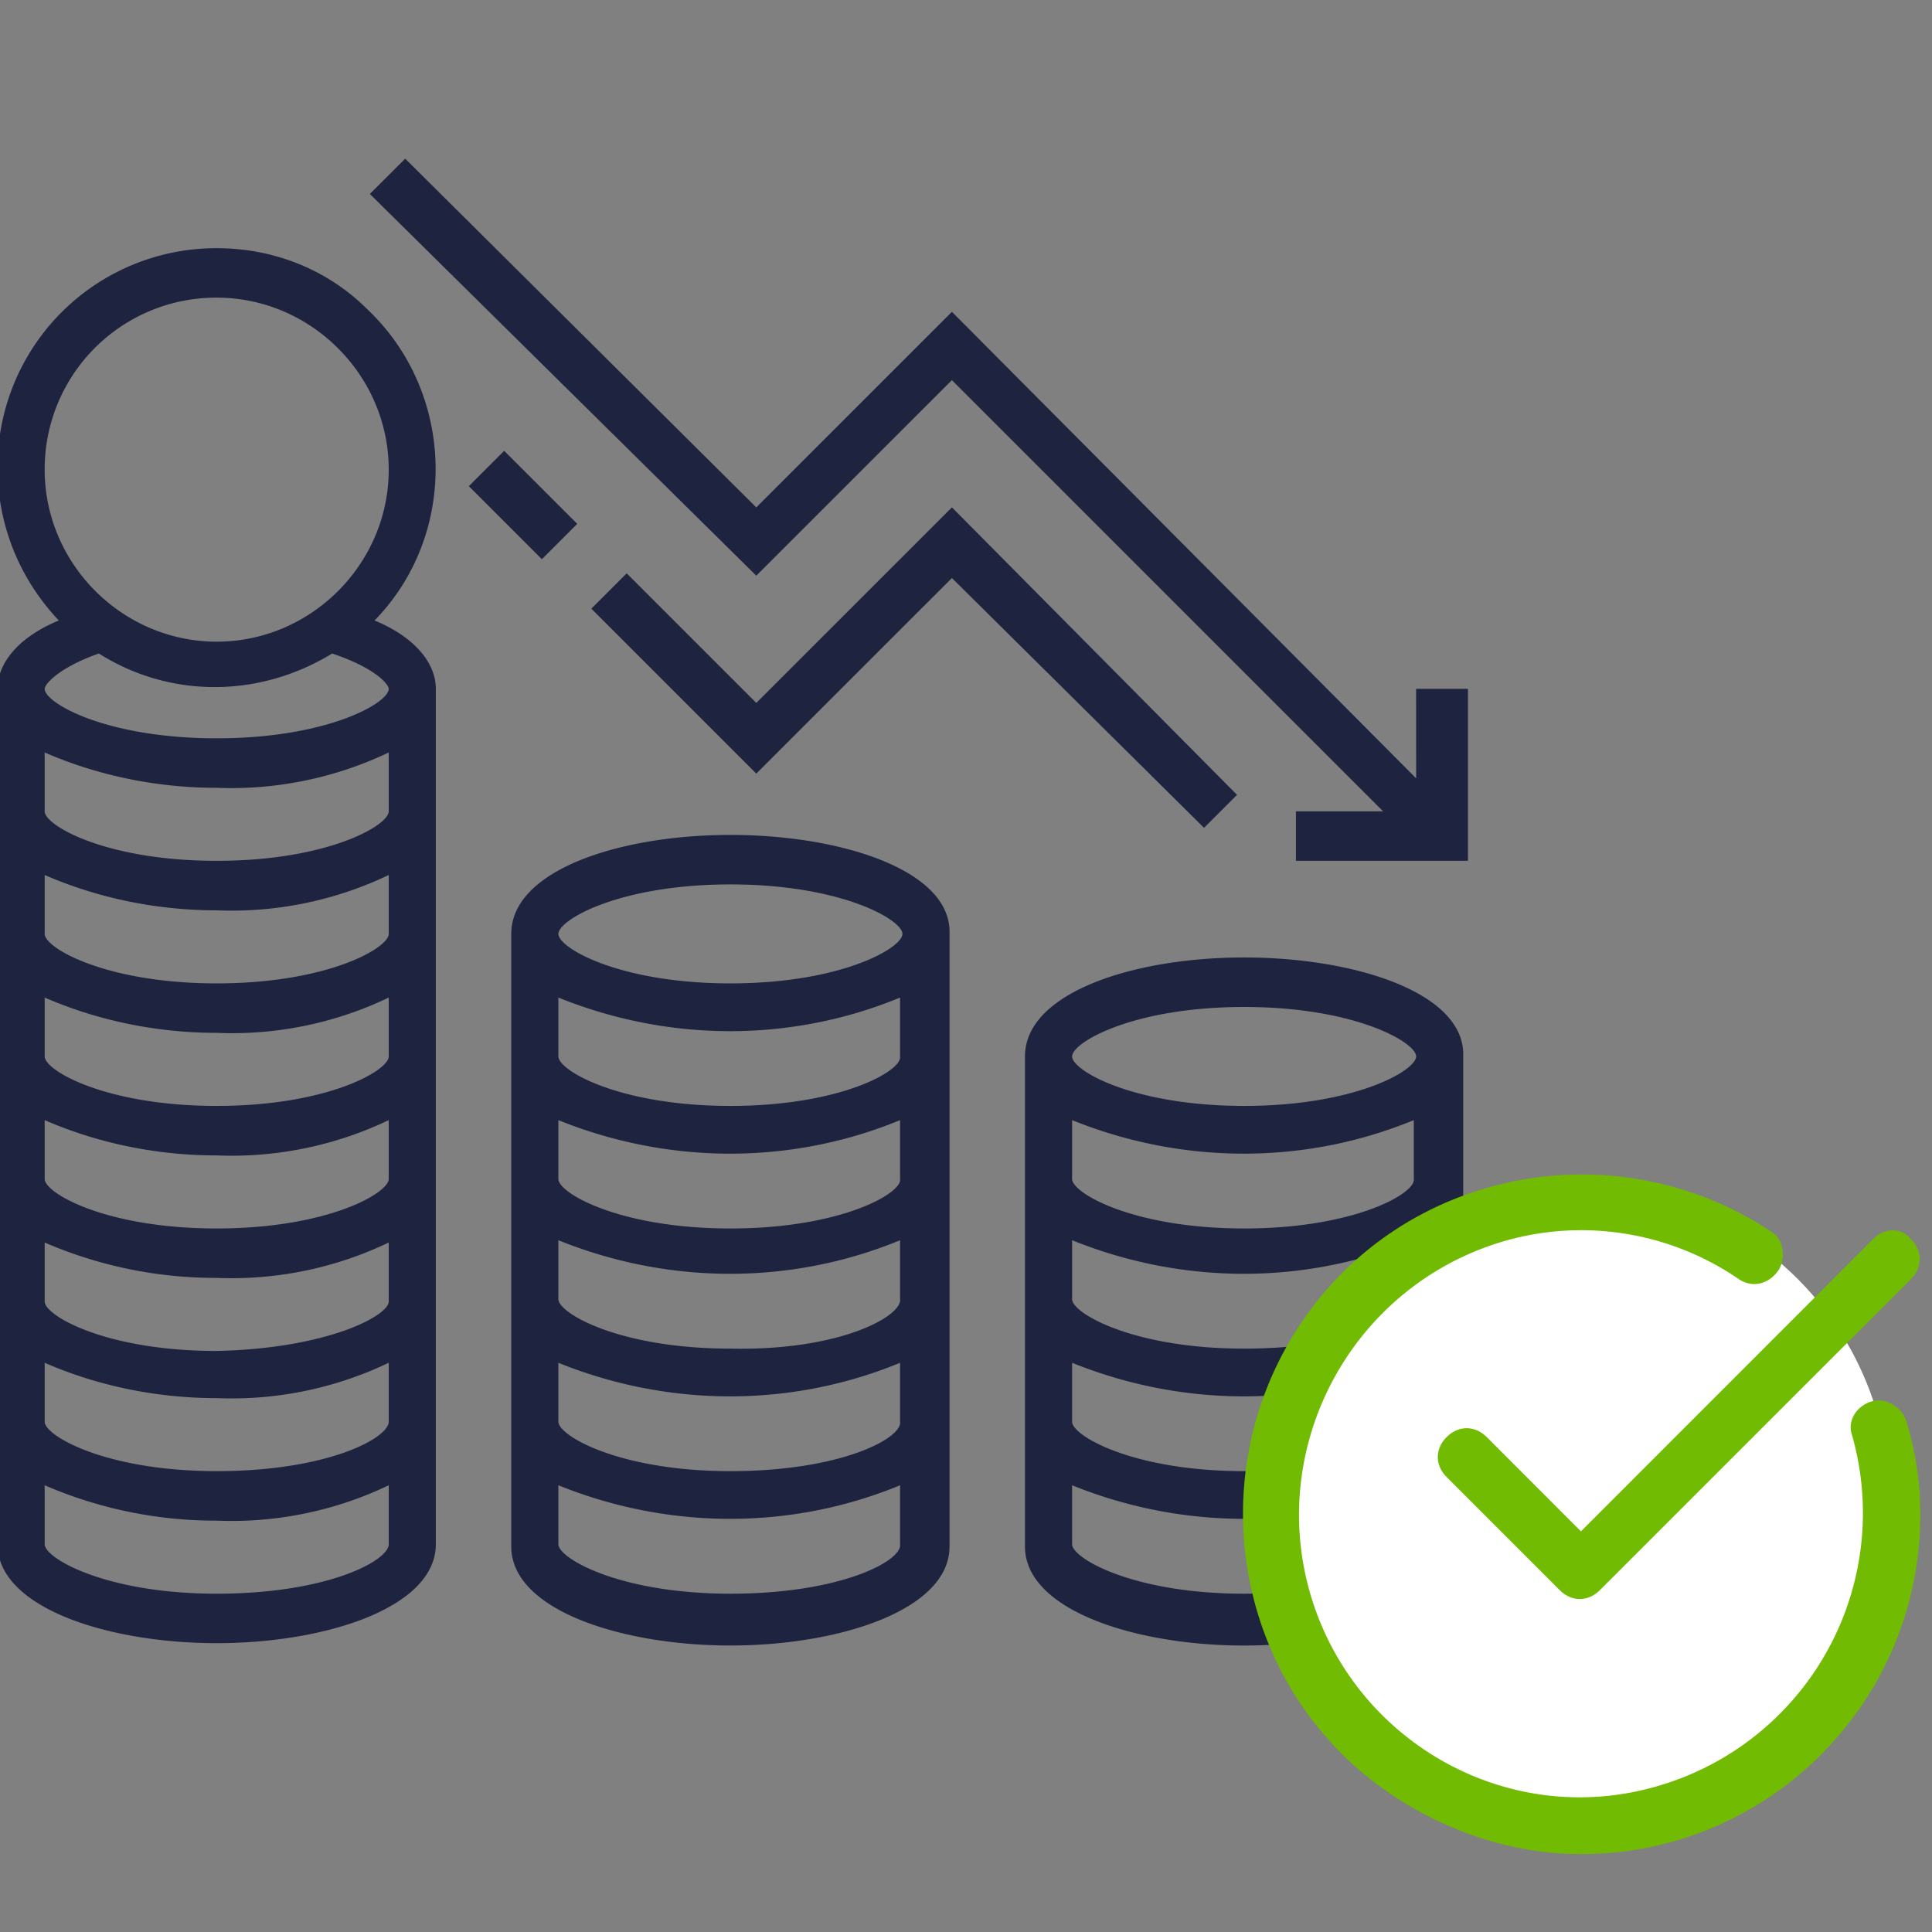 <svg xmlns="http://www.w3.org/2000/svg" xml:space="preserve" width="48" height="48" viewBox="0 0 48 48">
  <rect x="0" y="0" width="48" height="48" fill="#808080" stroke="none"/>
  <g fill="#1E233F">
    <path d="M35.184 19.338 23.65 7.747l-4.86 4.859-8.723-8.664-.878.877 9.601 9.484 4.86-4.859 10.713 10.713h-2.166v1.229h4.274v-4.273h-1.288zM5.384 6.166a5.434 5.434 0 0 0-5.445 5.445c0 1.405.527 2.751 1.522 3.805-.996.41-1.522 1.054-1.522 1.698v21.252c0 1.579 2.751 2.458 5.445 2.458 2.693 0 5.444-.879 5.444-2.458V17.114c0-.644-.527-1.288-1.522-1.698 2.108-2.166 1.99-5.679-.176-7.728-.994-.996-2.34-1.522-3.746-1.522m0 1.229c2.342 0 4.274 1.932 4.274 4.274s-1.932 4.273-4.274 4.273S1.11 14.01 1.11 11.669a4.26 4.26 0 0 1 4.274-4.274m0 32.2c-2.752 0-4.274-.879-4.274-1.229v-1.465a10.7 10.7 0 0 0 4.274.879 9.04 9.04 0 0 0 4.274-.879v1.465c0 .409-1.522 1.229-4.274 1.229m0-3.045c-2.752 0-4.274-.877-4.274-1.229v-1.463c1.346.586 2.81.878 4.274.878a9.05 9.05 0 0 0 4.274-.878v1.463c0 .409-1.522 1.229-4.274 1.229m0-2.986c-2.752 0-4.274-.878-4.274-1.229V30.87a10.7 10.7 0 0 0 4.274.879 9.04 9.04 0 0 0 4.274-.879v1.465c0 .352-1.522 1.171-4.274 1.229m0-3.043c-2.752 0-4.274-.878-4.274-1.23v-1.462c1.346.585 2.81.877 4.274.877a9.06 9.06 0 0 0 4.274-.877v1.462c0 .352-1.522 1.23-4.274 1.23m0-3.045c-2.752 0-4.274-.878-4.274-1.229v-1.463c1.346.584 2.81.877 4.274.877a9 9 0 0 0 4.274-.877v1.463c0 .351-1.522 1.229-4.274 1.229m0-3.044c-2.752 0-4.274-.879-4.274-1.229v-1.464c1.346.585 2.81.878 4.274.878a9.05 9.05 0 0 0 4.274-.878v1.464c0 .35-1.522 1.229-4.274 1.229m0-3.045c-2.752 0-4.274-.878-4.274-1.229v-1.463c1.346.585 2.81.878 4.274.878a9.1 9.1 0 0 0 4.274-.878v1.463c0 .351-1.522 1.229-4.274 1.229m4.274-4.273c0 .351-1.522 1.229-4.274 1.229s-4.274-.878-4.274-1.229c0-.117.351-.527 1.346-.878 1.757 1.112 3.981 1.112 5.796 0 1.055.351 1.406.761 1.406.878m8.489 3.629c-2.752 0-5.445.878-5.445 2.459v15.22c0 1.582 2.751 2.46 5.445 2.46 2.693 0 5.444-.878 5.444-2.46v-15.22c.059-1.58-2.693-2.459-5.444-2.459m0 18.852c-2.752 0-4.274-.879-4.274-1.229v-1.465c2.752 1.112 5.796 1.112 8.489 0v1.465c.059.409-1.464 1.229-4.215 1.229m0-3.045c-2.752 0-4.274-.877-4.274-1.229v-1.463c2.752 1.112 5.796 1.112 8.489 0v1.463c.059.409-1.464 1.229-4.215 1.229m0-3.044c-2.752 0-4.274-.878-4.274-1.229v-1.464c2.752 1.112 5.796 1.112 8.489 0v1.464c.059.41-1.464 1.287-4.215 1.229m0-2.985c-2.752 0-4.274-.878-4.274-1.23v-1.462c2.752 1.111 5.796 1.111 8.489 0v1.462c.059.352-1.464 1.23-4.215 1.23m0-3.045c-2.752 0-4.274-.878-4.274-1.229v-1.463c2.752 1.113 5.796 1.113 8.489 0v1.463c.059.351-1.464 1.229-4.215 1.229m0-3.044c-2.752 0-4.274-.879-4.274-1.229 0-.352 1.522-1.23 4.274-1.23s4.274.878 4.274 1.23c0 .35-1.523 1.229-4.274 1.229m12.762-.644c-2.751 0-5.444.877-5.444 2.458v12.177c0 1.582 2.751 2.46 5.444 2.46s5.444-.878 5.444-2.46V26.246c.06-1.581-2.692-2.458-5.444-2.458m0 15.807c-2.751 0-4.273-.879-4.273-1.229v-1.465c2.752 1.112 5.795 1.112 8.489 0v1.465c.059.409-1.464 1.229-4.216 1.229m0-3.045c-2.751 0-4.273-.877-4.273-1.229v-1.463c2.752 1.112 5.795 1.112 8.489 0v1.463c.059.409-1.464 1.229-4.216 1.229m0-3.044c-2.751 0-4.273-.878-4.273-1.229v-1.464c2.752 1.112 5.795 1.112 8.489 0v1.464c.059.41-1.464 1.229-4.216 1.229m0-2.985c-2.751 0-4.273-.878-4.273-1.23v-1.462c2.752 1.111 5.795 1.111 8.489 0v1.462c.059.352-1.464 1.23-4.216 1.23m0-3.045c-2.751 0-4.273-.878-4.273-1.229s1.522-1.229 4.273-1.229c2.752 0 4.274.878 4.274 1.229.001.351-1.522 1.229-4.274 1.229"/>
    <path d="m30.733 19.748-7.083-7.143-4.86 4.859-3.22-3.22-.878.878 4.098 4.098 4.86-4.859 6.264 6.206zm-19.085-7.669.878-.879 1.815 1.815-.878.878z"/>
  </g>
  <g transform="translate(57.395 46.853)">
    <circle cx="-18.234" cy="-9.568" r="7.787" fill="#FFF"/>
    <g fill="#71BB02">
      <path d="M-18.117-.788c4.685 0 8.431-3.805 8.431-8.43 0-.82-.117-1.581-.352-2.342-.117-.352-.527-.586-.877-.469-.353.117-.586.469-.47.819a7.063 7.063 0 0 1-4.801 8.724c-3.746 1.112-7.61-1.113-8.664-4.801s1.054-7.611 4.801-8.724a6.91 6.91 0 0 1 5.854.938c.351.234.762.116.995-.235.176-.293.116-.761-.176-.936-3.863-2.577-9.134-1.581-11.708 2.282-2.577 3.864-1.582 9.134 2.282 11.709 1.407.938 3.047 1.465 4.685 1.465"/>
      <path d="m-10.858-16.068-7.259 7.261-2.341-2.343c-.293-.293-.703-.293-.996 0s-.293.703 0 .994l2.811 2.811c.293.293.702.293.995 0l7.728-7.727c.293-.293.293-.703 0-.996-.235-.292-.645-.292-.938 0"/>
    </g>
  </g>
</svg>
